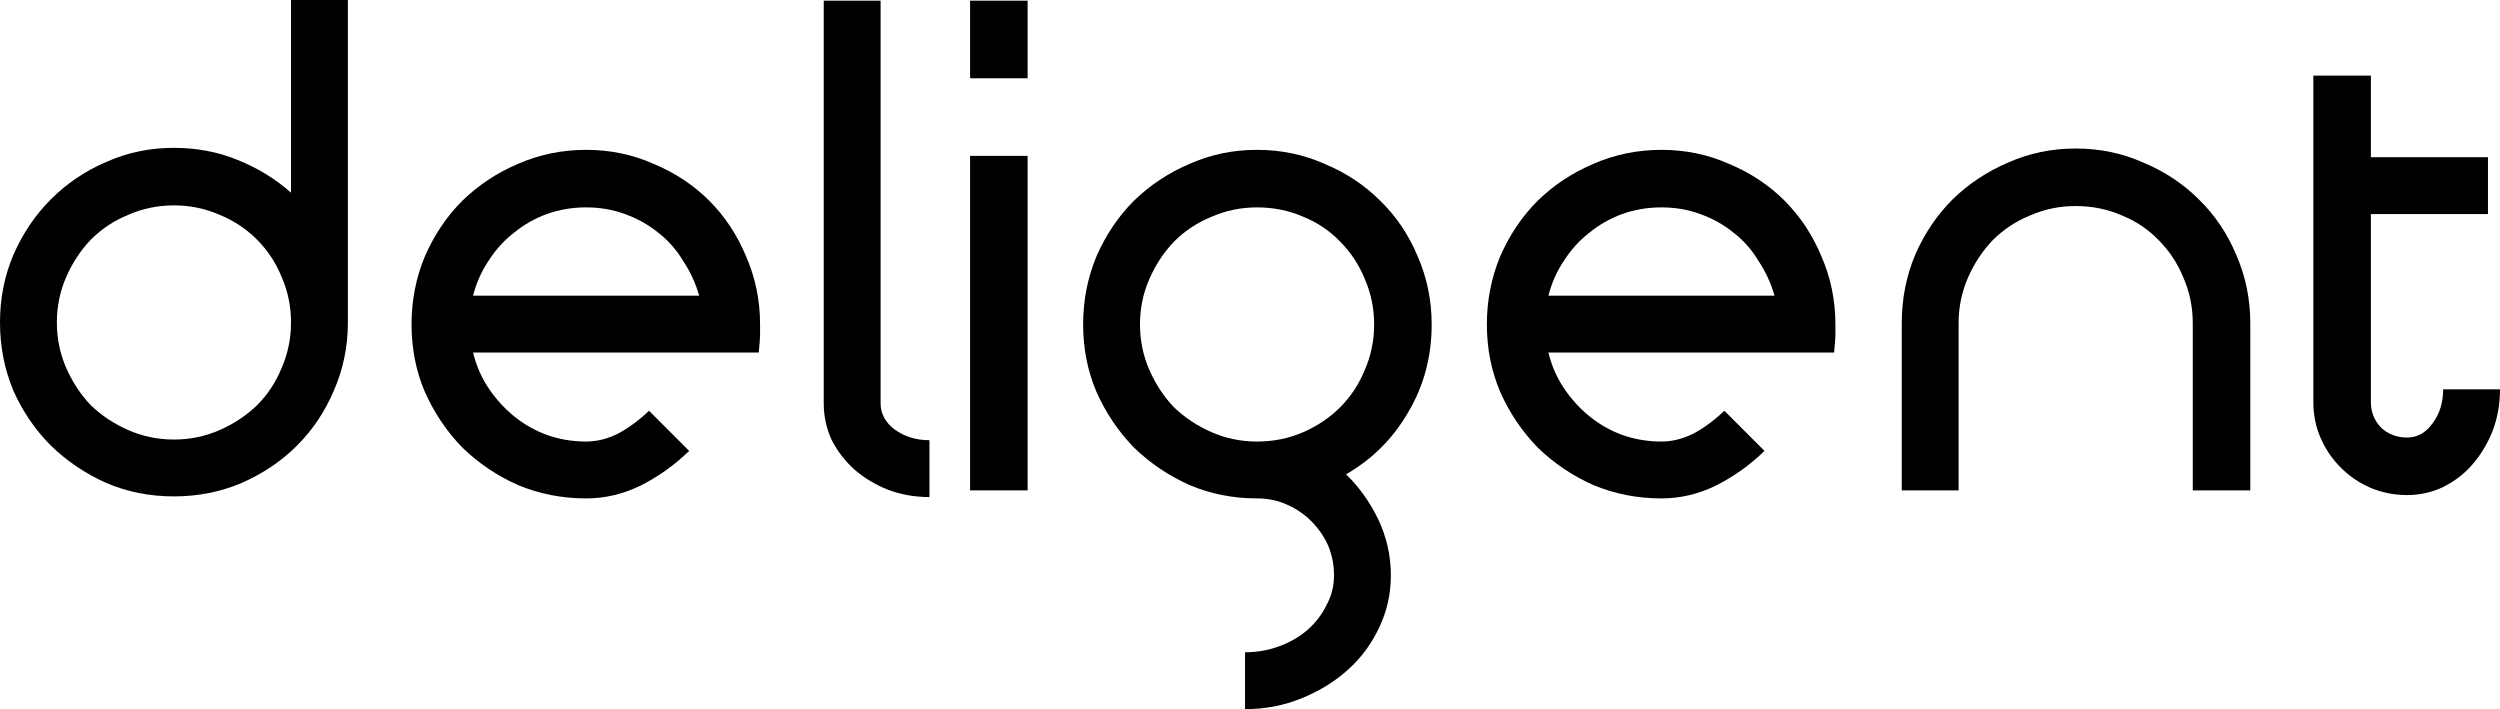 <svg viewBox="0 0 416 118" fill="none" xmlns="http://www.w3.org/2000/svg">
<path d="M28.943 24.602C32.728 24.602 36.253 25.27 39.518 26.606C42.858 27.942 45.826 29.76 48.424 32.06V0H57.886V53.657C57.886 57.664 57.107 61.449 55.548 65.011C54.064 68.499 52.023 71.542 49.426 74.14C46.828 76.737 43.748 78.815 40.186 80.374C36.698 81.858 32.95 82.6 28.943 82.6C24.936 82.6 21.188 81.858 17.7 80.374C14.212 78.815 11.132 76.737 8.46 74.14C5.863 71.542 3.785 68.499 2.226 65.011C0.742 61.449 0 57.664 0 53.657C0 49.649 0.742 45.901 2.226 42.413C3.785 38.851 5.863 35.771 8.46 33.174C11.132 30.502 14.212 28.424 17.7 26.94C21.188 25.381 24.936 24.602 28.943 24.602ZM28.943 34.175C26.271 34.175 23.748 34.695 21.373 35.734C18.998 36.699 16.921 38.072 15.139 39.853C13.432 41.634 12.06 43.712 11.021 46.087C9.982 48.462 9.462 50.985 9.462 53.657C9.462 56.328 9.982 58.852 11.021 61.226C12.06 63.601 13.432 65.679 15.139 67.46C16.921 69.167 18.998 70.54 21.373 71.579C23.748 72.618 26.271 73.138 28.943 73.138C31.615 73.138 34.138 72.618 36.513 71.579C38.887 70.54 40.965 69.167 42.746 67.46C44.528 65.679 45.901 63.601 46.865 61.226C47.904 58.852 48.424 56.328 48.424 53.657C48.424 50.985 47.904 48.462 46.865 46.087C45.901 43.712 44.528 41.634 42.746 39.853C40.965 38.072 38.887 36.699 36.513 35.734C34.138 34.695 31.615 34.175 28.943 34.175Z" fill="black"/>
<path d="M116.347 49.204C115.753 47.126 114.862 45.196 113.675 43.415C112.562 41.56 111.189 40.001 109.556 38.74C107.923 37.404 106.068 36.365 103.99 35.623C101.986 34.88 99.834 34.509 97.534 34.509C95.233 34.509 93.044 34.88 90.966 35.623C88.962 36.365 87.144 37.404 85.511 38.74C83.879 40.001 82.469 41.56 81.281 43.415C80.094 45.196 79.24 47.126 78.721 49.204H116.347ZM97.534 82.934C93.526 82.934 89.741 82.192 86.179 80.707C82.691 79.149 79.611 77.071 76.94 74.474C74.342 71.802 72.264 68.722 70.706 65.234C69.222 61.746 68.48 57.998 68.48 53.991C68.48 49.983 69.222 46.198 70.706 42.636C72.264 39.074 74.342 35.994 76.94 33.396C79.611 30.799 82.691 28.758 86.179 27.274C89.741 25.715 93.526 24.936 97.534 24.936C101.541 24.936 105.289 25.715 108.777 27.274C112.339 28.758 115.419 30.799 118.016 33.396C120.614 35.994 122.655 39.074 124.139 42.636C125.697 46.198 126.477 49.983 126.477 53.991C126.477 54.51 126.477 55.067 126.477 55.66C126.477 56.254 126.402 57.256 126.254 58.666H78.721C79.24 60.818 80.094 62.785 81.281 64.566C82.469 66.347 83.879 67.906 85.511 69.242C87.144 70.577 88.962 71.616 90.966 72.359C93.044 73.101 95.233 73.472 97.534 73.472C99.315 73.472 101.096 73.026 102.877 72.136C104.658 71.171 106.365 69.909 107.998 68.351L114.677 75.03C112.228 77.405 109.519 79.335 106.551 80.819C103.656 82.229 100.651 82.934 97.534 82.934Z" fill="black"/>
<path d="M137.07 0.111H146.532V67.126C146.532 68.833 147.312 70.281 148.87 71.468C150.503 72.655 152.432 73.249 154.659 73.249V82.711C152.21 82.711 149.909 82.303 147.757 81.487C145.679 80.67 143.824 79.557 142.191 78.147C140.632 76.737 139.371 75.104 138.406 73.249C137.516 71.32 137.07 69.279 137.07 67.126V0.111Z" fill="black"/>
<path d="M161.421 25.938H170.995V81.598H161.421V25.938ZM161.421 0.111H170.995V13.024H161.421V0.111Z" fill="black"/>
<path d="M209.176 24.936C213.184 24.936 216.931 25.715 220.419 27.274C223.982 28.758 227.061 30.799 229.659 33.396C232.331 35.994 234.409 39.074 235.893 42.636C237.451 46.198 238.231 49.983 238.231 53.991C238.231 59.334 236.932 64.195 234.334 68.574C231.811 72.952 228.36 76.403 223.982 78.926C226.134 81.004 227.915 83.491 229.325 86.385C230.735 89.353 231.44 92.47 231.44 95.736C231.44 98.779 230.809 101.636 229.548 104.308C228.286 107.053 226.542 109.428 224.316 111.432C222.089 113.436 219.492 115.031 216.523 116.219C213.629 117.406 210.512 118 207.173 118V108.538C209.176 108.538 211.069 108.204 212.85 107.536C214.705 106.868 216.301 105.94 217.636 104.753C218.972 103.565 220.011 102.192 220.753 100.634C221.57 99.15 221.978 97.517 221.978 95.736C221.978 93.955 221.644 92.285 220.976 90.726C220.308 89.242 219.38 87.906 218.193 86.719C217.006 85.531 215.633 84.604 214.074 83.936C212.59 83.268 210.957 82.934 209.176 82.934C205.169 82.934 201.421 82.192 197.933 80.707C194.445 79.149 191.365 77.071 188.694 74.474C186.096 71.802 184.018 68.722 182.46 65.234C180.975 61.746 180.233 57.998 180.233 53.991C180.233 49.983 180.975 46.198 182.46 42.636C184.018 39.074 186.096 35.994 188.694 33.396C191.365 30.799 194.445 28.758 197.933 27.274C201.421 25.715 205.169 24.936 209.176 24.936ZM209.176 34.509C206.505 34.509 203.981 35.029 201.607 36.068C199.232 37.033 197.154 38.406 195.373 40.187C193.666 41.968 192.293 44.046 191.254 46.421C190.215 48.796 189.695 51.319 189.695 53.991C189.695 56.662 190.215 59.185 191.254 61.56C192.293 63.935 193.666 66.013 195.373 67.794C197.154 69.501 199.232 70.874 201.607 71.913C203.981 72.952 206.505 73.472 209.176 73.472C211.922 73.472 214.482 72.952 216.857 71.913C219.232 70.874 221.273 69.501 222.98 67.794C224.761 66.013 226.134 63.935 227.099 61.56C228.138 59.185 228.657 56.662 228.657 53.991C228.657 51.319 228.138 48.796 227.099 46.421C226.134 44.046 224.761 41.968 222.98 40.187C221.273 38.406 219.232 37.033 216.857 36.068C214.482 35.029 211.922 34.509 209.176 34.509Z" fill="black"/>
<path d="M295.283 49.204C294.69 47.126 293.799 45.196 292.612 43.415C291.498 41.56 290.125 40.001 288.493 38.74C286.86 37.404 285.005 36.365 282.927 35.623C280.923 34.88 278.771 34.509 276.47 34.509C274.17 34.509 271.98 34.88 269.903 35.623C267.899 36.365 266.081 37.404 264.448 38.74C262.815 40.001 261.405 41.56 260.218 43.415C259.03 45.196 258.177 47.126 257.657 49.204H295.283ZM276.47 82.934C272.463 82.934 268.678 82.192 265.116 80.707C261.628 79.149 258.548 77.071 255.876 74.474C253.279 71.802 251.201 68.722 249.642 65.234C248.158 61.746 247.416 57.998 247.416 53.991C247.416 49.983 248.158 46.198 249.642 42.636C251.201 39.074 253.279 35.994 255.876 33.396C258.548 30.799 261.628 28.758 265.116 27.274C268.678 25.715 272.463 24.936 276.47 24.936C280.478 24.936 284.226 25.715 287.714 27.274C291.276 28.758 294.356 30.799 296.953 33.396C299.55 35.994 301.591 39.074 303.076 42.636C304.634 46.198 305.413 49.983 305.413 53.991C305.413 54.51 305.413 55.067 305.413 55.66C305.413 56.254 305.339 57.256 305.191 58.666H257.657C258.177 60.818 259.03 62.785 260.218 64.566C261.405 66.347 262.815 67.906 264.448 69.242C266.081 70.577 267.899 71.616 269.903 72.359C271.98 73.101 274.17 73.472 276.47 73.472C278.251 73.472 280.033 73.026 281.814 72.136C283.595 71.171 285.302 69.909 286.934 68.351L293.613 75.03C291.164 77.405 288.456 79.335 285.487 80.819C282.593 82.229 279.587 82.934 276.47 82.934Z" fill="black"/>
<path d="M345.395 24.713C349.403 24.713 353.15 25.492 356.638 27.051C360.201 28.535 363.28 30.576 365.878 33.174C368.549 35.771 370.627 38.851 372.112 42.413C373.67 45.975 374.449 49.76 374.449 53.768V81.598H364.876V53.768C364.876 51.096 364.356 48.573 363.317 46.198C362.353 43.823 360.98 41.745 359.199 39.964C357.492 38.183 355.451 36.81 353.076 35.845C350.701 34.806 348.141 34.287 345.395 34.287C342.723 34.287 340.2 34.806 337.825 35.845C335.451 36.81 333.373 38.183 331.591 39.964C329.885 41.745 328.512 43.823 327.473 46.198C326.434 48.573 325.914 51.096 325.914 53.768V81.598H316.452V53.768C316.452 49.76 317.194 45.975 318.678 42.413C320.237 38.851 322.315 35.771 324.912 33.174C327.584 30.576 330.664 28.535 334.152 27.051C337.64 25.492 341.388 24.713 345.395 24.713Z" fill="black"/>
<path d="M384.942 12.579H394.515V26.16H413.996V35.623H394.515V66.904C394.515 68.537 395.072 69.947 396.185 71.134C397.373 72.247 398.82 72.804 400.527 72.804C402.234 72.804 403.644 72.025 404.757 70.466C405.944 68.907 406.538 67.015 406.538 64.789H416C416 67.238 415.592 69.538 414.776 71.691C413.959 73.769 412.846 75.624 411.436 77.257C410.1 78.815 408.467 80.077 406.538 81.041C404.683 81.932 402.679 82.377 400.527 82.377C398.375 82.377 396.334 81.969 394.404 81.153C392.549 80.337 390.916 79.223 389.506 77.813C388.096 76.403 386.983 74.77 386.167 72.915C385.35 71.06 384.942 69.056 384.942 66.904V12.579Z" fill="black"/>
</svg>

